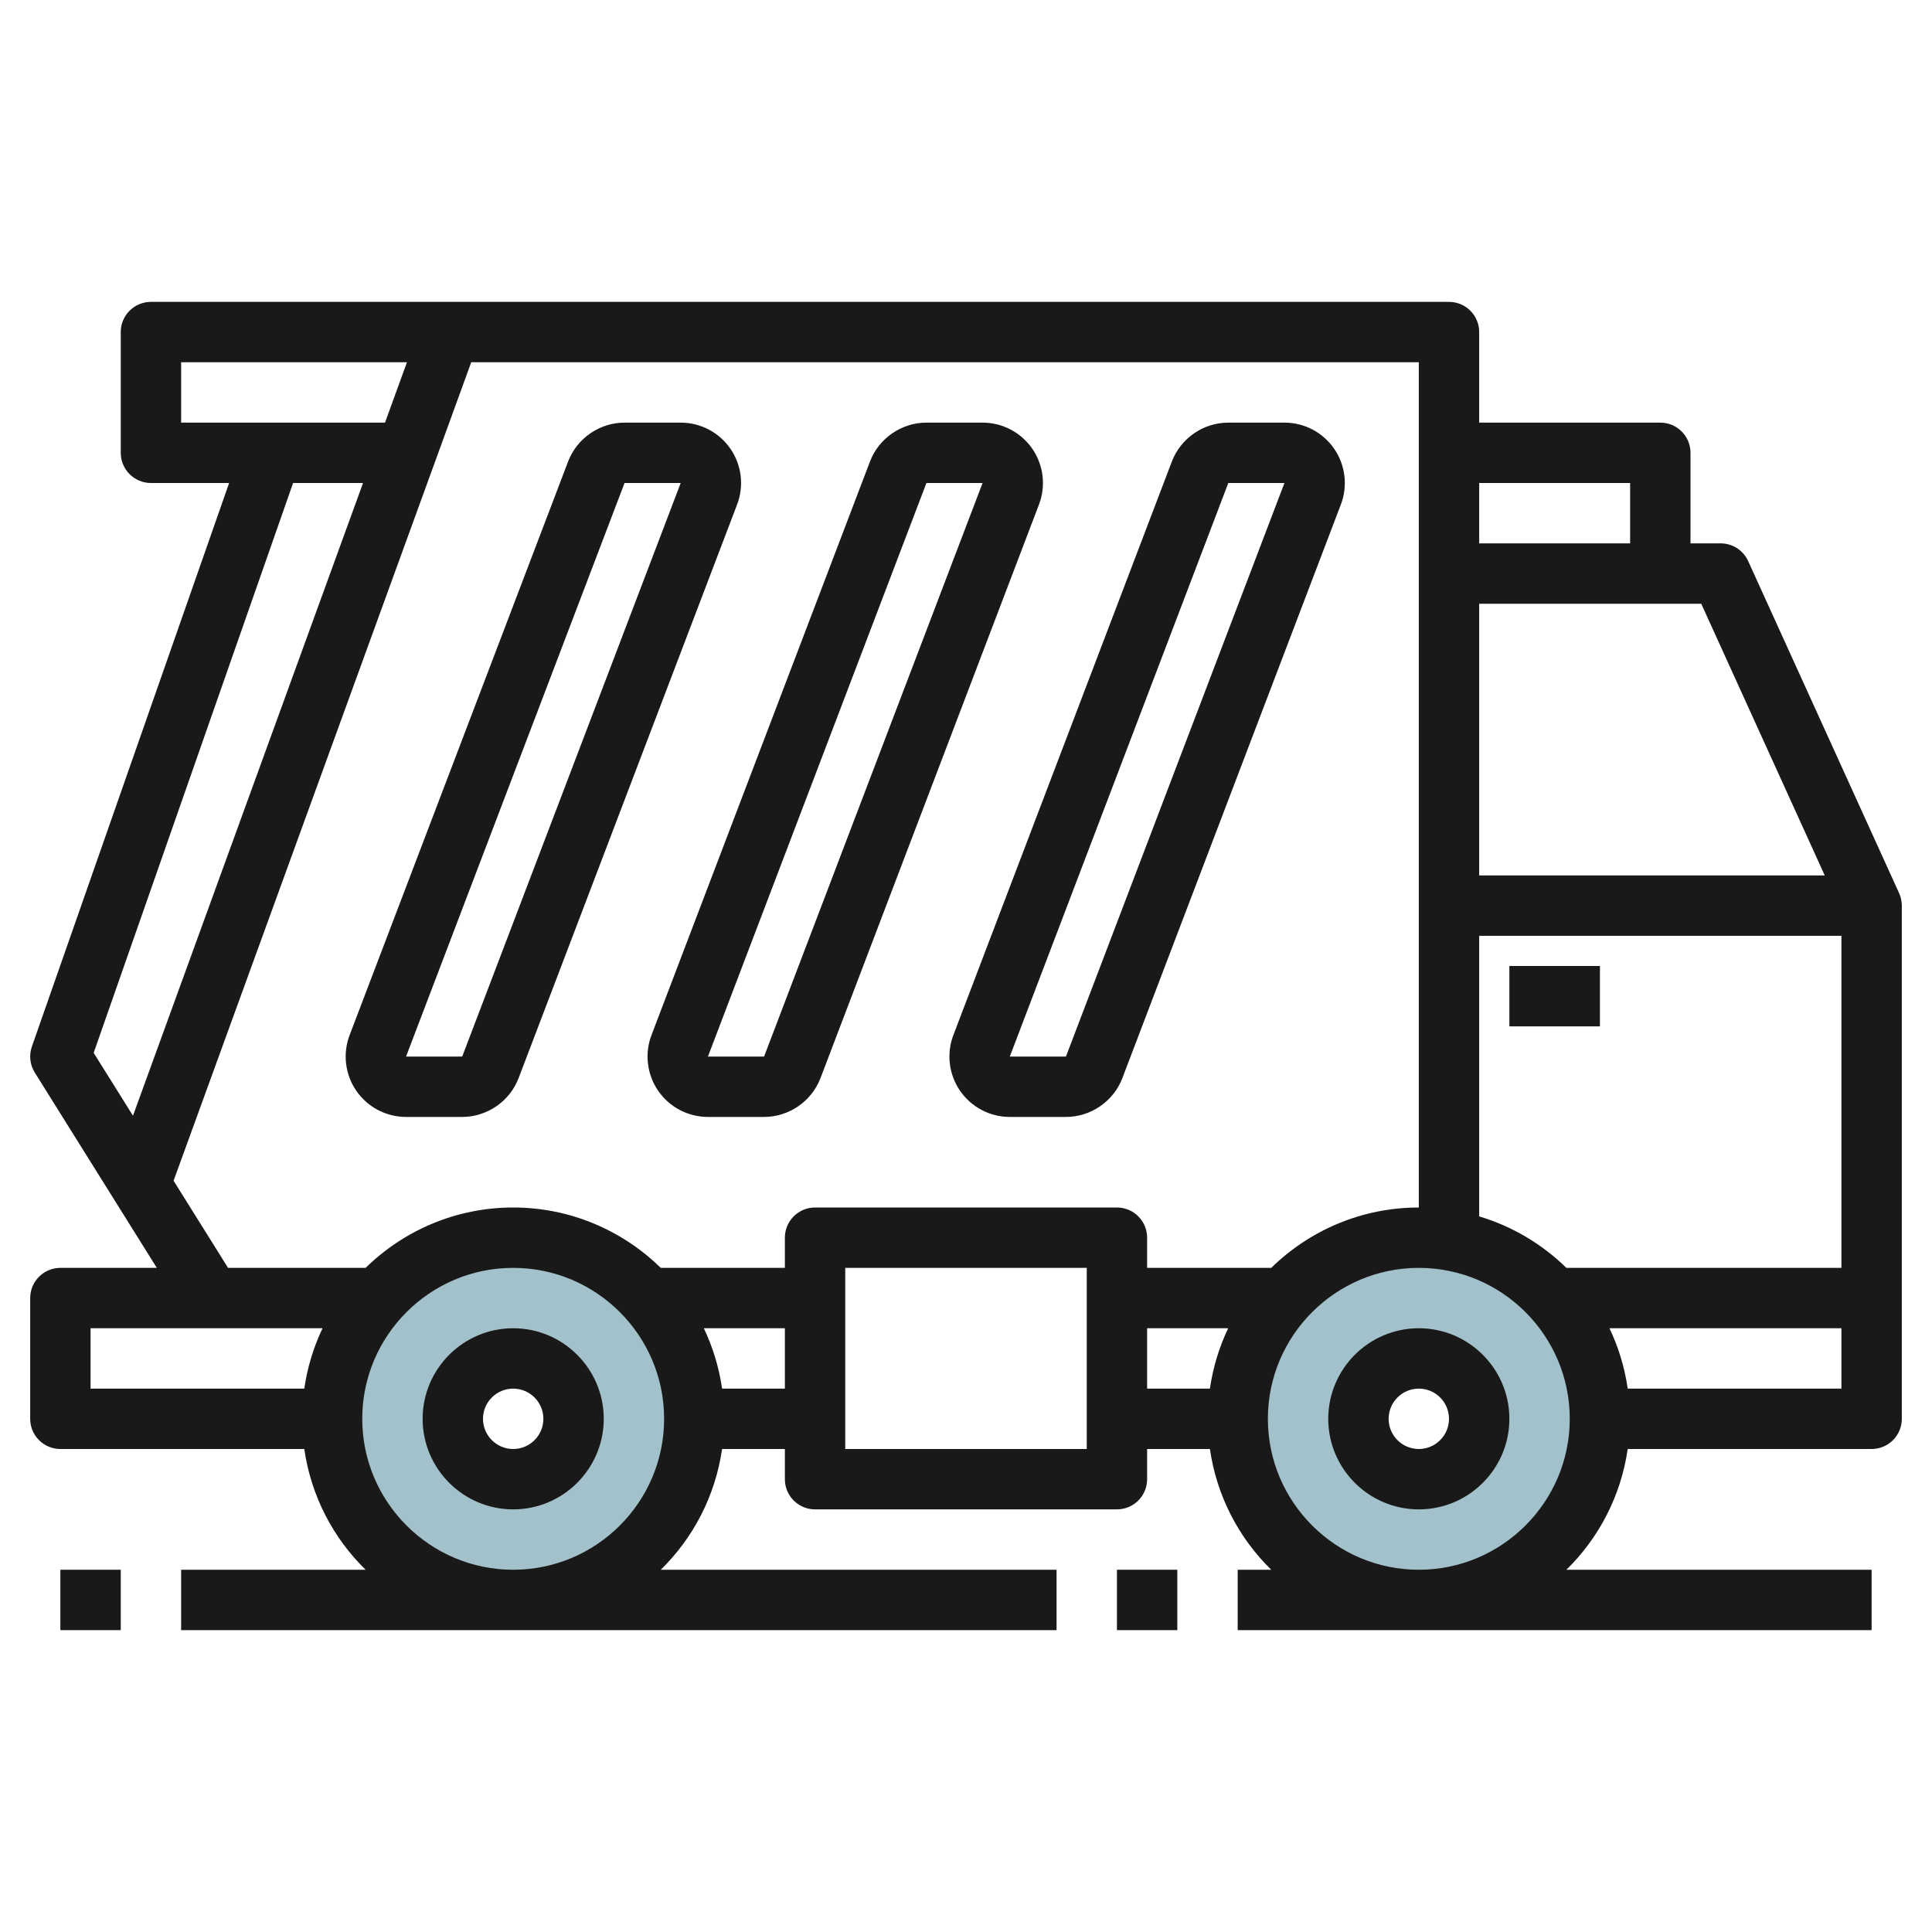 <svg id="Artboard_01" enable-background="new 0 0 64 64" height="512" viewBox="0 0 64 64" width="512" xmlns="http://www.w3.org/2000/svg"><path d="m47 41.012c-3.314 0-6 2.686-6 6s2.686 6 6 6 6-2.686 6-6c0-3.313-2.686-6-6-6zm0 8c-1.105 0-2-.895-2-2s.895-2 2-2 2 .895 2 2-.895 2-2 2z" fill="#a3c1ca"/><path d="m17 41.012c-3.314 0-6 2.686-6 6s2.686 6 6 6 6-2.686 6-6c0-3.313-2.686-6-6-6zm0 8c-1.105 0-2-.895-2-2s.895-2 2-2 2 .895 2 2-.895 2-2 2z" fill="#a3c1ca"/><g fill="#191919"><path d="m17 44c-1.654 0-3 1.346-3 3s1.346 3 3 3 3-1.346 3-3-1.346-3-3-3zm0 4c-.551 0-1-.448-1-1s.449-1 1-1 1 .448 1 1-.449 1-1 1z"/><path d="m47 44c-1.654 0-3 1.346-3 3s1.346 3 3 3 3-1.346 3-3-1.346-3-3-3zm0 4c-.551 0-1-.448-1-1s.449-1 1-1 1 .448 1 1-.449 1-1 1z"/><path d="m2 52h2v2h-2z"/><path d="m37 52h2v2h-2z"/><path d="m57.91 18.586c-.162-.357-.518-.586-.91-.586h-1v-3c0-.553-.448-1-1-1h-6v-3c0-.553-.448-1-1-1h-43c-.552 0-1 .447-1 1v4c0 .553.448 1 1 1h2.59l-6.534 18.67c-.1.286-.065.603.096.86l4.043 6.47h-3.195c-.552 0-1 .447-1 1v4c0 .553.448 1 1 1h8.08c.224 1.556.956 2.949 2.031 4h-6.111v2h29v-2h-13.111c1.074-1.051 1.806-2.444 2.031-4h2.08v1c0 .553.448 1 1 1h10c.552 0 1-.447 1-1v-1h2.08c.224 1.556.956 2.949 2.031 4h-1.111v2h21v-2h-10.111c1.074-1.051 1.806-2.444 2.031-4h8.08c.552 0 1-.447 1-1v-4-13c0-.143-.031-.284-.09-.414zm-6.021 23.414c-.801-.784-1.788-1.376-2.889-1.705v-9.295h12v11zm8.558-13h-11.447v-9h7.356zm-6.447-13v2h-5v-2zm-48-2v-2h7.481l-.727 2h-3.754zm3.709 2h2.317l-7.621 20.96-1.302-2.083zm-6.709 28h7.685c-.297.622-.503 1.294-.605 2h-7.08zm14 8c-2.757 0-5-2.243-5-5s2.243-5 5-5 5 2.243 5 5-2.243 5-5 5zm6.92-6c-.102-.706-.308-1.378-.605-2h2.685v2zm12.08 2h-8v-6h8zm-9-8c-.552 0-1 .447-1 1v1h-4.111c-1.263-1.235-2.988-2-4.889-2s-3.627.765-4.889 2h-4.556l-1.805-2.887 9.86-27.113h31.39v7 21c-1.902 0-3.627.765-4.889 2h-4.111v-1c0-.553-.448-1-1-1zm11 4h2.685c-.297.622-.503 1.294-.605 2h-2.08zm9 8c-2.757 0-5-2.243-5-5s2.243-5 5-5 5 2.243 5 5-2.243 5-5 5zm14-6h-7.08c-.102-.706-.308-1.378-.605-2h7.685z"/><path d="m50 32h3v2h-3z"/><path d="m24.196 14.865c-.374-.542-.989-.865-1.647-.865h-1.86c-.825 0-1.576.518-1.869 1.287l-7.238 19.001c-.234.614-.151 1.306.222 1.847.374.542.989.865 1.647.865h1.86c.825 0 1.576-.518 1.869-1.287l7.238-19.001c.234-.614.151-1.306-.222-1.847zm-8.885 20.135h-1.86l7.238-19h1.86z"/><path d="m34.196 14.865c-.374-.542-.989-.865-1.647-.865h-1.86c-.825 0-1.576.518-1.869 1.287l-7.238 19.001c-.234.614-.151 1.306.222 1.847.374.542.989.865 1.647.865h1.86c.825 0 1.576-.518 1.869-1.287l7.238-19.001c.234-.614.151-1.306-.222-1.847zm-8.885 20.135h-1.86l7.238-19h1.86z"/><path d="m44.418 16.712c.234-.614.151-1.306-.222-1.847-.374-.542-.989-.865-1.647-.865h-1.86c-.825 0-1.576.518-1.869 1.287l-7.238 19.001c-.234.614-.151 1.306.222 1.847.374.542.989.865 1.647.865h1.86c.825 0 1.576-.518 1.869-1.287zm-9.107 18.288h-1.86l7.238-19h1.86z"/></g></svg>